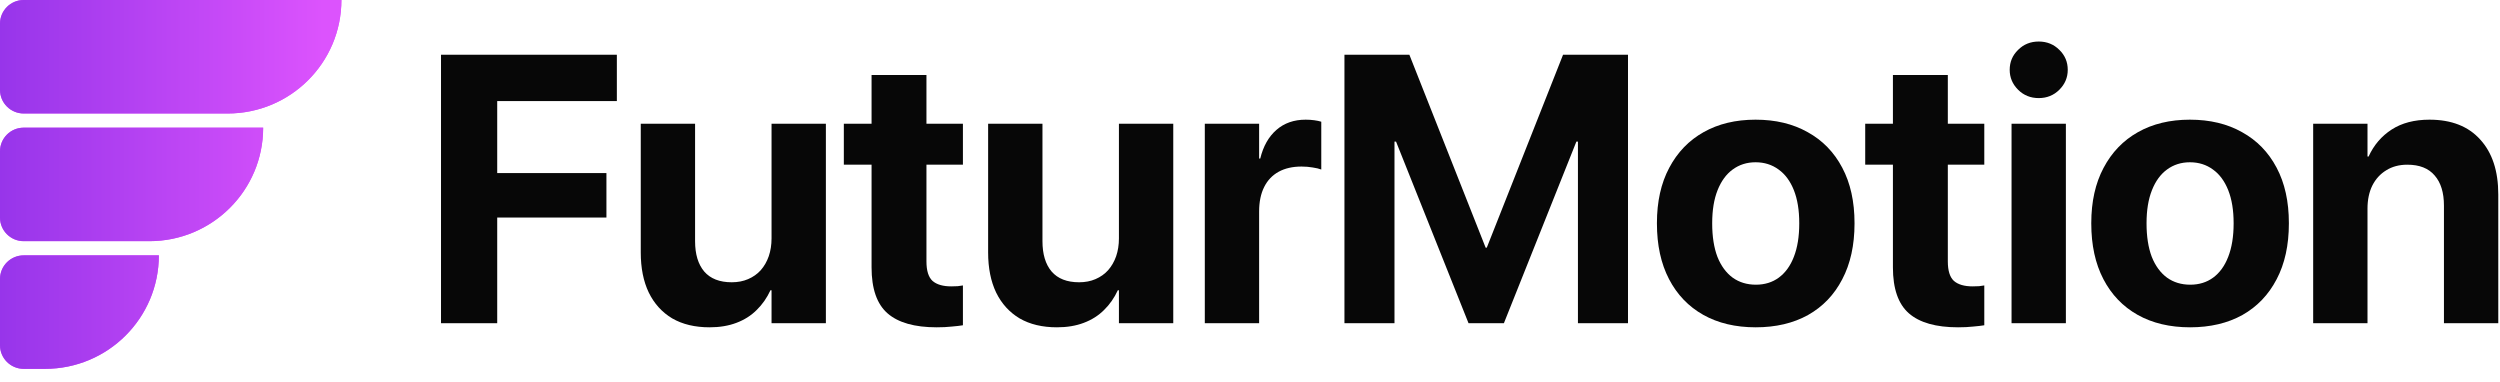 <svg viewBox="0 0 131 20" fill="none" xmlns="http://www.w3.org/2000/svg">
<path d="M0 1.239C0 0.555 0.556 0 1.242 0H17.89C17.89 3.284 15.22 5.947 11.927 5.947H1.242C0.556 5.947 0 5.392 0 4.708V1.239Z" fill="#DC53FD"/>
<path d="M0 1.239C0 0.555 0.556 0 1.242 0H17.89C17.89 3.284 15.22 5.947 11.927 5.947H1.242C0.556 5.947 0 5.392 0 4.708V1.239Z" fill="url(#paint0_linear_2136_4891)"/>
<path d="M0 7.929C0 7.245 0.556 6.69 1.242 6.69H13.79C13.79 9.975 11.12 12.637 7.827 12.637H1.242C0.556 12.637 0 12.083 0 11.399V7.929Z" fill="#DC53FD"/>
<path d="M0 7.929C0 7.245 0.556 6.69 1.242 6.69H13.79C13.79 9.975 11.12 12.637 7.827 12.637H1.242C0.556 12.637 0 12.083 0 11.399V7.929Z" fill="url(#paint1_linear_2136_4891)"/>
<path d="M0 14.62C0 13.935 0.556 13.381 1.242 13.381H8.324C8.324 16.665 5.654 19.328 2.361 19.328H1.242C0.556 19.328 0 18.773 0 18.089V14.62Z" fill="#DC53FD"/>
<path d="M0 14.62C0 13.935 0.556 13.381 1.242 13.381H8.324C8.324 16.665 5.654 19.328 2.361 19.328H1.242C0.556 19.328 0 18.773 0 18.089V14.62Z" fill="url(#paint2_linear_2136_4891)"/>
<path d="M23.109 16.936V2.868H32.323V5.296H26.054V9.069H31.777V11.399H26.054V16.936H23.109Z" fill="#070707"/>
<path d="M37.183 17.151C36.416 17.151 35.763 16.995 35.223 16.683C34.69 16.364 34.281 15.913 33.995 15.328C33.715 14.743 33.576 14.044 33.576 13.232V6.485H36.422V12.637C36.422 13.319 36.582 13.849 36.9 14.226C37.225 14.603 37.706 14.791 38.343 14.791C38.661 14.791 38.947 14.736 39.201 14.626C39.461 14.515 39.682 14.359 39.864 14.158C40.046 13.95 40.186 13.706 40.283 13.427C40.381 13.141 40.429 12.829 40.429 12.491V6.485H43.276V16.936H40.429V15.211H40.371C40.189 15.607 39.948 15.952 39.649 16.244C39.357 16.537 39.003 16.761 38.587 16.917C38.177 17.073 37.709 17.151 37.183 17.151Z" fill="#070707"/>
<path d="M49.082 17.151C47.925 17.151 47.067 16.907 46.508 16.42C45.949 15.932 45.67 15.13 45.67 14.011V8.63H44.217V6.485H45.67V3.931H48.546V6.485H50.457V8.63H48.546V13.7C48.546 14.187 48.653 14.528 48.868 14.723C49.089 14.912 49.414 15.006 49.843 15.006C49.973 15.006 50.086 15.003 50.184 14.996C50.281 14.983 50.372 14.97 50.457 14.957V17.044C50.301 17.07 50.106 17.092 49.872 17.112C49.644 17.138 49.381 17.151 49.082 17.151Z" fill="#070707"/>
<path d="M55.385 17.151C54.618 17.151 53.965 16.995 53.426 16.683C52.893 16.364 52.483 15.913 52.197 15.328C51.918 14.743 51.778 14.044 51.778 13.232V6.485H54.625V12.637C54.625 13.319 54.784 13.849 55.103 14.226C55.428 14.603 55.909 14.791 56.546 14.791C56.864 14.791 57.15 14.736 57.404 14.626C57.663 14.515 57.885 14.359 58.066 14.158C58.248 13.95 58.388 13.706 58.486 13.427C58.583 13.141 58.632 12.829 58.632 12.491V6.485H61.479V16.936H58.632V15.211H58.573C58.391 15.607 58.151 15.952 57.852 16.244C57.559 16.537 57.205 16.761 56.789 16.917C56.38 17.073 55.912 17.151 55.385 17.151Z" fill="#070707"/>
<path d="M63.132 16.936V6.485H65.978V8.308H66.037C66.193 7.665 66.475 7.164 66.885 6.807C67.294 6.449 67.805 6.271 68.416 6.271C68.572 6.271 68.721 6.28 68.864 6.3C69.007 6.319 69.131 6.345 69.235 6.378V8.883C69.118 8.838 68.968 8.802 68.786 8.776C68.604 8.744 68.409 8.727 68.201 8.727C67.733 8.727 67.334 8.818 67.002 9C66.671 9.182 66.417 9.449 66.242 9.8C66.066 10.151 65.978 10.58 65.978 11.087V16.936H63.132Z" fill="#070707"/>
<path d="M92 17.151C90.94 17.151 90.024 16.933 89.251 16.498C88.477 16.062 87.879 15.438 87.457 14.626C87.034 13.813 86.823 12.842 86.823 11.711V11.691C86.823 10.567 87.037 9.602 87.466 8.796C87.895 7.983 88.496 7.359 89.27 6.924C90.043 6.488 90.95 6.271 91.99 6.271C93.037 6.271 93.946 6.488 94.72 6.924C95.5 7.353 96.104 7.973 96.533 8.786C96.962 9.592 97.177 10.56 97.177 11.691V11.711C97.177 12.848 96.962 13.823 96.533 14.636C96.112 15.448 95.514 16.072 94.74 16.507C93.967 16.936 93.053 17.151 92 17.151ZM92.01 14.918C92.471 14.918 92.871 14.795 93.209 14.548C93.553 14.294 93.817 13.93 93.999 13.456C94.187 12.975 94.281 12.393 94.281 11.711V11.691C94.281 11.015 94.187 10.44 93.999 9.966C93.81 9.491 93.544 9.13 93.199 8.883C92.855 8.63 92.452 8.503 91.99 8.503C91.535 8.503 91.136 8.63 90.791 8.883C90.453 9.13 90.19 9.491 90.001 9.966C89.813 10.44 89.719 11.015 89.719 11.691V11.711C89.719 12.393 89.81 12.975 89.992 13.456C90.18 13.93 90.447 14.294 90.791 14.548C91.136 14.795 91.542 14.918 92.01 14.918Z" fill="#070707"/>
<path d="M102.602 17.151C101.445 17.151 100.587 16.907 100.028 16.42C99.469 15.932 99.189 15.13 99.189 14.011V8.63H97.737V6.485H99.189V3.931H102.066V6.485H103.977V8.63H102.066V13.7C102.066 14.187 102.173 14.528 102.388 14.723C102.609 14.912 102.934 15.006 103.363 15.006C103.493 15.006 103.606 15.003 103.704 14.996C103.801 14.983 103.892 14.97 103.977 14.957V17.044C103.821 17.07 103.626 17.092 103.392 17.112C103.164 17.138 102.901 17.151 102.602 17.151Z" fill="#070707"/>
<path d="M105.405 16.936V6.485H108.252V16.936H105.405ZM106.829 5.14C106.4 5.14 106.039 4.993 105.747 4.701C105.454 4.408 105.308 4.061 105.308 3.658C105.308 3.248 105.454 2.9 105.747 2.615C106.039 2.322 106.4 2.176 106.829 2.176C107.258 2.176 107.619 2.322 107.911 2.615C108.204 2.9 108.35 3.248 108.35 3.658C108.35 4.061 108.204 4.408 107.911 4.701C107.619 4.993 107.258 5.14 106.829 5.14Z" fill="#070707"/>
<path d="M114.76 17.151C113.701 17.151 112.784 16.933 112.011 16.498C111.237 16.062 110.639 15.438 110.217 14.626C109.794 13.813 109.583 12.842 109.583 11.711V11.691C109.583 10.567 109.798 9.602 110.227 8.796C110.656 7.983 111.257 7.359 112.03 6.924C112.804 6.488 113.71 6.271 114.75 6.271C115.797 6.271 116.707 6.488 117.48 6.924C118.26 7.353 118.865 7.973 119.294 8.786C119.723 9.592 119.937 10.56 119.937 11.691V11.711C119.937 12.848 119.723 13.823 119.294 14.636C118.871 15.448 118.273 16.072 117.5 16.507C116.726 16.936 115.813 17.151 114.76 17.151ZM114.77 14.918C115.231 14.918 115.631 14.795 115.969 14.548C116.314 14.294 116.577 13.93 116.759 13.456C116.947 12.975 117.042 12.393 117.042 11.711V11.691C117.042 11.015 116.947 10.44 116.759 9.966C116.57 9.491 116.304 9.13 115.959 8.883C115.615 8.63 115.212 8.503 114.75 8.503C114.295 8.503 113.896 8.63 113.551 8.883C113.213 9.13 112.95 9.491 112.762 9.966C112.573 10.44 112.479 11.015 112.479 11.691V11.711C112.479 12.393 112.57 12.975 112.752 13.456C112.94 13.93 113.207 14.294 113.551 14.548C113.896 14.795 114.302 14.918 114.77 14.918Z" fill="#070707"/>
<path d="M121.21 16.936V6.485H124.057V8.201H124.115C124.388 7.603 124.791 7.132 125.324 6.787C125.857 6.443 126.517 6.271 127.303 6.271C128.453 6.271 129.341 6.618 129.965 7.314C130.595 8.003 130.91 8.961 130.91 10.19V16.936H128.063V10.775C128.063 10.092 127.901 9.566 127.576 9.195C127.257 8.818 126.78 8.63 126.143 8.63C125.72 8.63 125.353 8.727 125.041 8.922C124.729 9.111 124.485 9.377 124.31 9.722C124.141 10.066 124.057 10.469 124.057 10.931V16.936H121.21Z" fill="#070707"/>
<path d="M82.602 7.421H82.684V16.936H85.307V2.868H81.904L77.907 12.978H77.848L73.851 2.868H70.449V16.936H73.071V7.421H73.153L76.951 16.936H78.804L82.602 7.421Z" fill="#070707"/>
<defs>
<linearGradient id="paint0_linear_2136_4891" x1="0" y1="9.664" x2="16.945" y2="9.664" gradientUnits="userSpaceOnUse">
<stop stop-color="#9735EA"/>
<stop offset="1" stop-color="#DC53FD"/>
</linearGradient>
<linearGradient id="paint1_linear_2136_4891" x1="0" y1="9.664" x2="16.945" y2="9.664" gradientUnits="userSpaceOnUse">
<stop stop-color="#9735EA"/>
<stop offset="1" stop-color="#DC53FD"/>
</linearGradient>
<linearGradient id="paint2_linear_2136_4891" x1="0" y1="9.664" x2="16.945" y2="9.664" gradientUnits="userSpaceOnUse">
<stop stop-color="#9735EA"/>
<stop offset="1" stop-color="#DC53FD"/>
</linearGradient>
</defs>
</svg>